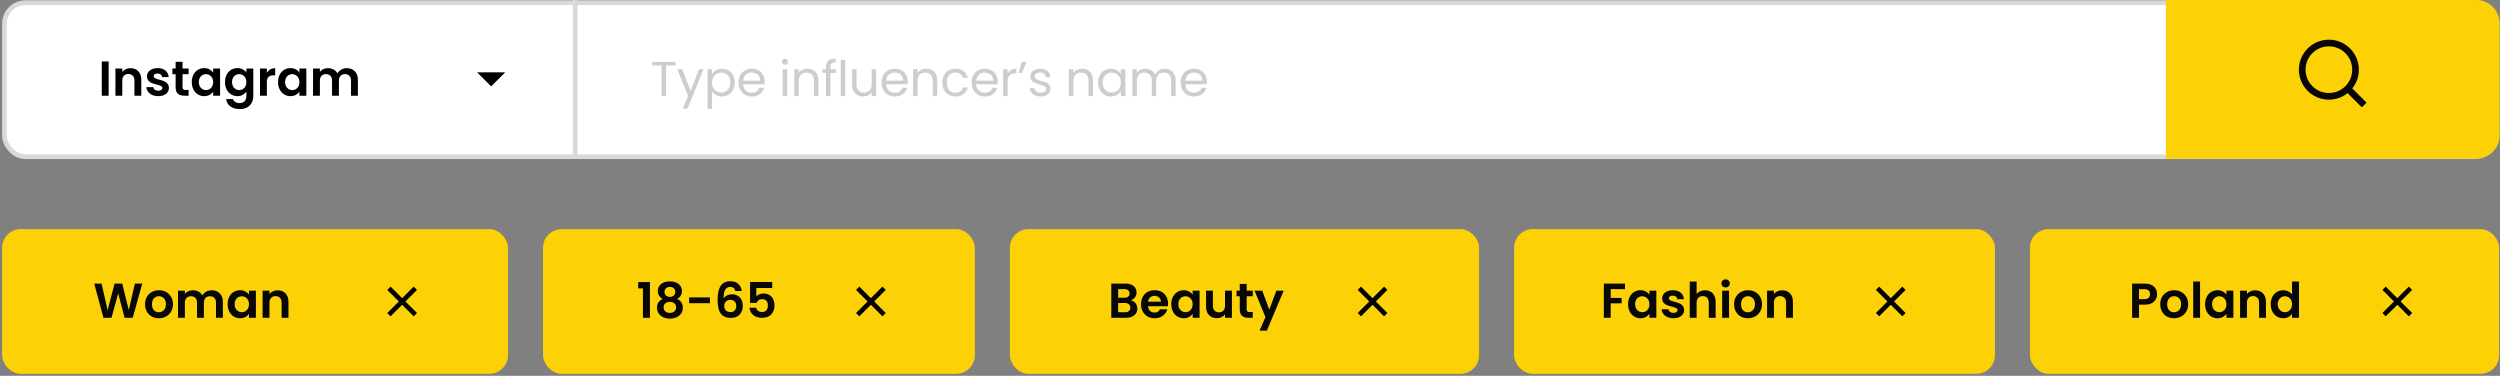 <svg width="1071" height="161" viewBox="0 0 1071 161" fill="none" xmlns="http://www.w3.org/2000/svg">
<rect x="0" y="0" width="1071" height="161" fill="#808080" stroke="none"/>
<rect x="1.906" y="1.151" width="1067" height="66" rx="9" fill="white" stroke="#D9D9D9" stroke-width="2"/>
<path d="M46.542 26.342V41H43.602V26.342H46.542ZM55.894 29.198C57.28 29.198 58.4 29.639 59.254 30.521C60.108 31.389 60.535 32.607 60.535 34.175V41H57.595V34.574C57.595 33.65 57.364 32.943 56.902 32.453C56.44 31.949 55.81 31.697 55.012 31.697C54.2 31.697 53.556 31.949 53.08 32.453C52.618 32.943 52.387 33.65 52.387 34.574V41H49.447V29.366H52.387V30.815C52.779 30.311 53.276 29.919 53.878 29.639C54.494 29.345 55.166 29.198 55.894 29.198ZM67.783 41.189C66.831 41.189 65.977 41.021 65.221 40.685C64.465 40.335 63.863 39.866 63.415 39.278C62.981 38.69 62.743 38.039 62.701 37.325H65.662C65.718 37.773 65.935 38.144 66.313 38.438C66.705 38.732 67.188 38.879 67.762 38.879C68.322 38.879 68.756 38.767 69.064 38.543C69.386 38.319 69.547 38.032 69.547 37.682C69.547 37.304 69.351 37.024 68.959 36.842C68.581 36.646 67.972 36.436 67.132 36.212C66.264 36.002 65.55 35.785 64.99 35.561C64.444 35.337 63.968 34.994 63.562 34.532C63.17 34.07 62.974 33.447 62.974 32.663C62.974 32.019 63.156 31.431 63.52 30.899C63.898 30.367 64.43 29.947 65.116 29.639C65.816 29.331 66.635 29.177 67.573 29.177C68.959 29.177 70.065 29.527 70.891 30.227C71.717 30.913 72.172 31.844 72.256 33.02H69.442C69.4 32.558 69.204 32.194 68.854 31.928C68.518 31.648 68.063 31.508 67.489 31.508C66.957 31.508 66.544 31.606 66.25 31.802C65.97 31.998 65.83 32.271 65.83 32.621C65.83 33.013 66.026 33.314 66.418 33.524C66.81 33.72 67.419 33.923 68.245 34.133C69.085 34.343 69.778 34.56 70.324 34.784C70.87 35.008 71.339 35.358 71.731 35.834C72.137 36.296 72.347 36.912 72.361 37.682C72.361 38.354 72.172 38.956 71.794 39.488C71.43 40.02 70.898 40.44 70.198 40.748C69.512 41.042 68.707 41.189 67.783 41.189ZM78.197 31.781V37.409C78.197 37.801 78.288 38.088 78.47 38.27C78.666 38.438 78.988 38.522 79.436 38.522H80.801V41H78.953C76.475 41 75.236 39.796 75.236 37.388V31.781H73.85V29.366H75.236V26.489H78.197V29.366H80.801V31.781H78.197ZM82.16 35.141C82.16 33.965 82.391 32.922 82.853 32.012C83.329 31.102 83.966 30.402 84.764 29.912C85.576 29.422 86.479 29.177 87.473 29.177C88.341 29.177 89.097 29.352 89.741 29.702C90.399 30.052 90.924 30.493 91.316 31.025V29.366H94.277V41H91.316V39.299C90.938 39.845 90.413 40.3 89.741 40.664C89.083 41.014 88.32 41.189 87.452 41.189C86.472 41.189 85.576 40.937 84.764 40.433C83.966 39.929 83.329 39.222 82.853 38.312C82.391 37.388 82.16 36.331 82.16 35.141ZM91.316 35.183C91.316 34.469 91.176 33.86 90.896 33.356C90.616 32.838 90.238 32.446 89.762 32.18C89.286 31.9 88.775 31.76 88.229 31.76C87.683 31.76 87.179 31.893 86.717 32.159C86.255 32.425 85.877 32.817 85.583 33.335C85.303 33.839 85.163 34.441 85.163 35.141C85.163 35.841 85.303 36.457 85.583 36.989C85.877 37.507 86.255 37.906 86.717 38.186C87.193 38.466 87.697 38.606 88.229 38.606C88.775 38.606 89.286 38.473 89.762 38.207C90.238 37.927 90.616 37.535 90.896 37.031C91.176 36.513 91.316 35.897 91.316 35.183ZM101.705 29.177C102.573 29.177 103.336 29.352 103.994 29.702C104.652 30.038 105.17 30.479 105.548 31.025V29.366H108.509V41.084C108.509 42.162 108.292 43.121 107.858 43.961C107.424 44.815 106.773 45.487 105.905 45.977C105.037 46.481 103.987 46.733 102.755 46.733C101.103 46.733 99.745 46.348 98.681 45.578C97.631 44.808 97.036 43.758 96.896 42.428H99.815C99.969 42.96 100.298 43.38 100.802 43.688C101.32 44.01 101.943 44.171 102.671 44.171C103.525 44.171 104.218 43.912 104.75 43.394C105.282 42.89 105.548 42.12 105.548 41.084V39.278C105.17 39.824 104.645 40.279 103.973 40.643C103.315 41.007 102.559 41.189 101.705 41.189C100.725 41.189 99.829 40.937 99.017 40.433C98.205 39.929 97.561 39.222 97.085 38.312C96.623 37.388 96.392 36.331 96.392 35.141C96.392 33.965 96.623 32.922 97.085 32.012C97.561 31.102 98.198 30.402 98.996 29.912C99.808 29.422 100.711 29.177 101.705 29.177ZM105.548 35.183C105.548 34.469 105.408 33.86 105.128 33.356C104.848 32.838 104.47 32.446 103.994 32.18C103.518 31.9 103.007 31.76 102.461 31.76C101.915 31.76 101.411 31.893 100.949 32.159C100.487 32.425 100.109 32.817 99.815 33.335C99.535 33.839 99.395 34.441 99.395 35.141C99.395 35.841 99.535 36.457 99.815 36.989C100.109 37.507 100.487 37.906 100.949 38.186C101.425 38.466 101.929 38.606 102.461 38.606C103.007 38.606 103.518 38.473 103.994 38.207C104.47 37.927 104.848 37.535 105.128 37.031C105.408 36.513 105.548 35.897 105.548 35.183ZM114.321 31.172C114.699 30.556 115.189 30.073 115.791 29.723C116.407 29.373 117.107 29.198 117.891 29.198V32.285H117.114C116.19 32.285 115.49 32.502 115.014 32.936C114.552 33.37 114.321 34.126 114.321 35.204V41H111.381V29.366H114.321V31.172ZM119.115 35.141C119.115 33.965 119.346 32.922 119.808 32.012C120.284 31.102 120.921 30.402 121.719 29.912C122.531 29.422 123.434 29.177 124.428 29.177C125.296 29.177 126.052 29.352 126.696 29.702C127.354 30.052 127.879 30.493 128.271 31.025V29.366H131.232V41H128.271V39.299C127.893 39.845 127.368 40.3 126.696 40.664C126.038 41.014 125.275 41.189 124.407 41.189C123.427 41.189 122.531 40.937 121.719 40.433C120.921 39.929 120.284 39.222 119.808 38.312C119.346 37.388 119.115 36.331 119.115 35.141ZM128.271 35.183C128.271 34.469 128.131 33.86 127.851 33.356C127.571 32.838 127.193 32.446 126.717 32.18C126.241 31.9 125.73 31.76 125.184 31.76C124.638 31.76 124.134 31.893 123.672 32.159C123.21 32.425 122.832 32.817 122.538 33.335C122.258 33.839 122.118 34.441 122.118 35.141C122.118 35.841 122.258 36.457 122.538 36.989C122.832 37.507 123.21 37.906 123.672 38.186C124.148 38.466 124.652 38.606 125.184 38.606C125.73 38.606 126.241 38.473 126.717 38.207C127.193 37.927 127.571 37.535 127.851 37.031C128.131 36.513 128.271 35.897 128.271 35.183ZM148.551 29.198C149.979 29.198 151.127 29.639 151.995 30.521C152.877 31.389 153.318 32.607 153.318 34.175V41H150.378V34.574C150.378 33.664 150.147 32.971 149.685 32.495C149.223 32.005 148.593 31.76 147.795 31.76C146.997 31.76 146.36 32.005 145.884 32.495C145.422 32.971 145.191 33.664 145.191 34.574V41H142.251V34.574C142.251 33.664 142.02 32.971 141.558 32.495C141.096 32.005 140.466 31.76 139.668 31.76C138.856 31.76 138.212 32.005 137.736 32.495C137.274 32.971 137.043 33.664 137.043 34.574V41H134.103V29.366H137.043V30.773C137.421 30.283 137.904 29.898 138.492 29.618C139.094 29.338 139.752 29.198 140.466 29.198C141.376 29.198 142.188 29.394 142.902 29.786C143.616 30.164 144.169 30.71 144.561 31.424C144.939 30.752 145.485 30.213 146.199 29.807C146.927 29.401 147.711 29.198 148.551 29.198Z" fill="black"/>
<path d="M210.406 37L204.406 31H216.406L210.406 37Z" fill="black"/>
<path d="M289.353 26.514V28.068H285.363V41.151H283.452V28.068H279.441V26.514H289.353ZM301.407 29.643L294.477 46.569H292.503L294.771 41.025L290.13 29.643H292.251L295.863 38.967L299.433 29.643H301.407ZM305.029 31.764C305.407 31.106 305.967 30.56 306.709 30.126C307.465 29.678 308.34 29.454 309.334 29.454C310.356 29.454 311.28 29.699 312.106 30.189C312.946 30.679 313.604 31.372 314.08 32.268C314.556 33.15 314.794 34.179 314.794 35.355C314.794 36.517 314.556 37.553 314.08 38.463C313.604 39.373 312.946 40.08 312.106 40.584C311.28 41.088 310.356 41.34 309.334 41.34C308.354 41.34 307.486 41.123 306.73 40.689C305.988 40.241 305.421 39.688 305.029 39.03V46.611H303.118V29.643H305.029V31.764ZM312.841 35.355C312.841 34.487 312.666 33.731 312.316 33.087C311.966 32.443 311.49 31.953 310.888 31.617C310.3 31.281 309.649 31.113 308.935 31.113C308.235 31.113 307.584 31.288 306.982 31.638C306.394 31.974 305.918 32.471 305.554 33.129C305.204 33.773 305.029 34.522 305.029 35.376C305.029 36.244 305.204 37.007 305.554 37.665C305.918 38.309 306.394 38.806 306.982 39.156C307.584 39.492 308.235 39.66 308.935 39.66C309.649 39.66 310.3 39.492 310.888 39.156C311.49 38.806 311.966 38.309 312.316 37.665C312.666 37.007 312.841 36.237 312.841 35.355ZM327.599 34.956C327.599 35.32 327.578 35.705 327.536 36.111H318.338C318.408 37.245 318.793 38.134 319.493 38.778C320.207 39.408 321.068 39.723 322.076 39.723C322.902 39.723 323.588 39.534 324.134 39.156C324.694 38.764 325.086 38.246 325.31 37.602H327.368C327.06 38.708 326.444 39.611 325.52 40.311C324.596 40.997 323.448 41.34 322.076 41.34C320.984 41.34 320.004 41.095 319.136 40.605C318.282 40.115 317.61 39.422 317.12 38.526C316.63 37.616 316.385 36.566 316.385 35.376C316.385 34.186 316.623 33.143 317.099 32.247C317.575 31.351 318.24 30.665 319.094 30.189C319.962 29.699 320.956 29.454 322.076 29.454C323.168 29.454 324.134 29.692 324.974 30.168C325.814 30.644 326.458 31.302 326.906 32.142C327.368 32.968 327.599 33.906 327.599 34.956ZM325.625 34.557C325.625 33.829 325.464 33.206 325.142 32.688C324.82 32.156 324.379 31.757 323.819 31.491C323.273 31.211 322.664 31.071 321.992 31.071C321.026 31.071 320.2 31.379 319.514 31.995C318.842 32.611 318.457 33.465 318.359 34.557H325.625ZM336.287 27.774C335.923 27.774 335.615 27.648 335.363 27.396C335.111 27.144 334.985 26.836 334.985 26.472C334.985 26.108 335.111 25.8 335.363 25.548C335.615 25.296 335.923 25.17 336.287 25.17C336.637 25.17 336.931 25.296 337.169 25.548C337.421 25.8 337.547 26.108 337.547 26.472C337.547 26.836 337.421 27.144 337.169 27.396C336.931 27.648 336.637 27.774 336.287 27.774ZM337.211 29.643V41.151H335.3V29.643H337.211ZM345.865 29.433C347.265 29.433 348.399 29.86 349.267 30.714C350.135 31.554 350.569 32.772 350.569 34.368V41.151H348.679V34.641C348.679 33.493 348.392 32.618 347.818 32.016C347.244 31.4 346.46 31.092 345.466 31.092C344.458 31.092 343.653 31.407 343.051 32.037C342.463 32.667 342.169 33.584 342.169 34.788V41.151H340.258V29.643H342.169V31.281C342.547 30.693 343.058 30.238 343.702 29.916C344.36 29.594 345.081 29.433 345.865 29.433ZM358.164 31.218H355.749V41.151H353.838V31.218H352.347V29.643H353.838V28.824C353.838 27.536 354.167 26.598 354.825 26.01C355.497 25.408 356.568 25.107 358.038 25.107V26.703C357.198 26.703 356.603 26.871 356.253 27.207C355.917 27.529 355.749 28.068 355.749 28.824V29.643H358.164V31.218ZM362.093 25.611V41.151H360.182V25.611H362.093ZM375.346 29.643V41.151H373.435V39.45C373.071 40.038 372.56 40.5 371.902 40.836C371.258 41.158 370.544 41.319 369.76 41.319C368.864 41.319 368.059 41.137 367.345 40.773C366.631 40.395 366.064 39.835 365.644 39.093C365.238 38.351 365.035 37.448 365.035 36.384V29.643H366.925V36.132C366.925 37.266 367.212 38.141 367.786 38.757C368.36 39.359 369.144 39.66 370.138 39.66C371.16 39.66 371.965 39.345 372.553 38.715C373.141 38.085 373.435 37.168 373.435 35.964V29.643H375.346ZM388.863 34.956C388.863 35.32 388.842 35.705 388.8 36.111H379.602C379.672 37.245 380.057 38.134 380.757 38.778C381.471 39.408 382.332 39.723 383.34 39.723C384.166 39.723 384.852 39.534 385.398 39.156C385.958 38.764 386.35 38.246 386.574 37.602H388.632C388.324 38.708 387.708 39.611 386.784 40.311C385.86 40.997 384.712 41.34 383.34 41.34C382.248 41.34 381.268 41.095 380.4 40.605C379.546 40.115 378.874 39.422 378.384 38.526C377.894 37.616 377.649 36.566 377.649 35.376C377.649 34.186 377.887 33.143 378.363 32.247C378.839 31.351 379.504 30.665 380.358 30.189C381.226 29.699 382.22 29.454 383.34 29.454C384.432 29.454 385.398 29.692 386.238 30.168C387.078 30.644 387.722 31.302 388.17 32.142C388.632 32.968 388.863 33.906 388.863 34.956ZM386.889 34.557C386.889 33.829 386.728 33.206 386.406 32.688C386.084 32.156 385.643 31.757 385.083 31.491C384.537 31.211 383.928 31.071 383.256 31.071C382.29 31.071 381.464 31.379 380.778 31.995C380.106 32.611 379.721 33.465 379.623 34.557H386.889ZM396.782 29.433C398.182 29.433 399.316 29.86 400.184 30.714C401.052 31.554 401.486 32.772 401.486 34.368V41.151H399.596V34.641C399.596 33.493 399.309 32.618 398.735 32.016C398.161 31.4 397.377 31.092 396.383 31.092C395.375 31.092 394.57 31.407 393.968 32.037C393.38 32.667 393.086 33.584 393.086 34.788V41.151H391.175V29.643H393.086V31.281C393.464 30.693 393.975 30.238 394.619 29.916C395.277 29.594 395.998 29.433 396.782 29.433ZM403.684 35.376C403.684 34.186 403.922 33.15 404.398 32.268C404.874 31.372 405.532 30.679 406.372 30.189C407.226 29.699 408.199 29.454 409.291 29.454C410.705 29.454 411.867 29.797 412.777 30.483C413.701 31.169 414.31 32.121 414.604 33.339H412.546C412.35 32.639 411.965 32.086 411.391 31.68C410.831 31.274 410.131 31.071 409.291 31.071C408.199 31.071 407.317 31.449 406.645 32.205C405.973 32.947 405.637 34.004 405.637 35.376C405.637 36.762 405.973 37.833 406.645 38.589C407.317 39.345 408.199 39.723 409.291 39.723C410.131 39.723 410.831 39.527 411.391 39.135C411.951 38.743 412.336 38.183 412.546 37.455H414.604C414.296 38.631 413.68 39.576 412.756 40.29C411.832 40.99 410.677 41.34 409.291 41.34C408.199 41.34 407.226 41.095 406.372 40.605C405.532 40.115 404.874 39.422 404.398 38.526C403.922 37.63 403.684 36.58 403.684 35.376ZM427.444 34.956C427.444 35.32 427.423 35.705 427.381 36.111H418.183C418.253 37.245 418.638 38.134 419.338 38.778C420.052 39.408 420.913 39.723 421.921 39.723C422.747 39.723 423.433 39.534 423.979 39.156C424.539 38.764 424.931 38.246 425.155 37.602H427.213C426.905 38.708 426.289 39.611 425.365 40.311C424.441 40.997 423.293 41.34 421.921 41.34C420.829 41.34 419.849 41.095 418.981 40.605C418.127 40.115 417.455 39.422 416.965 38.526C416.475 37.616 416.23 36.566 416.23 35.376C416.23 34.186 416.468 33.143 416.944 32.247C417.42 31.351 418.085 30.665 418.939 30.189C419.807 29.699 420.801 29.454 421.921 29.454C423.013 29.454 423.979 29.692 424.819 30.168C425.659 30.644 426.303 31.302 426.751 32.142C427.213 32.968 427.444 33.906 427.444 34.956ZM425.47 34.557C425.47 33.829 425.309 33.206 424.987 32.688C424.665 32.156 424.224 31.757 423.664 31.491C423.118 31.211 422.509 31.071 421.837 31.071C420.871 31.071 420.045 31.379 419.359 31.995C418.687 32.611 418.302 33.465 418.204 34.557H425.47ZM431.667 31.512C432.003 30.854 432.479 30.343 433.095 29.979C433.725 29.615 434.488 29.433 435.384 29.433V31.407H434.88C432.738 31.407 431.667 32.569 431.667 34.893V41.151H429.756V29.643H431.667V31.512ZM437.674 26.514H439.795L437.779 31.281H436.435L437.674 26.514ZM445.838 41.34C444.956 41.34 444.165 41.193 443.465 40.899C442.765 40.591 442.212 40.171 441.806 39.639C441.4 39.093 441.176 38.47 441.134 37.77H443.108C443.164 38.344 443.43 38.813 443.906 39.177C444.396 39.541 445.033 39.723 445.817 39.723C446.545 39.723 447.119 39.562 447.539 39.24C447.959 38.918 448.169 38.512 448.169 38.022C448.169 37.518 447.945 37.147 447.497 36.909C447.049 36.657 446.356 36.412 445.418 36.174C444.564 35.95 443.864 35.726 443.318 35.502C442.786 35.264 442.324 34.921 441.932 34.473C441.554 34.011 441.365 33.409 441.365 32.667C441.365 32.079 441.54 31.54 441.89 31.05C442.24 30.56 442.737 30.175 443.381 29.895C444.025 29.601 444.76 29.454 445.586 29.454C446.86 29.454 447.889 29.776 448.673 30.42C449.457 31.064 449.877 31.946 449.933 33.066H448.022C447.98 32.464 447.735 31.981 447.287 31.617C446.853 31.253 446.265 31.071 445.523 31.071C444.837 31.071 444.291 31.218 443.885 31.512C443.479 31.806 443.276 32.191 443.276 32.667C443.276 33.045 443.395 33.36 443.633 33.612C443.885 33.85 444.193 34.046 444.557 34.2C444.935 34.34 445.453 34.501 446.111 34.683C446.937 34.907 447.609 35.131 448.127 35.355C448.645 35.565 449.086 35.887 449.45 36.321C449.828 36.755 450.024 37.322 450.038 38.022C450.038 38.652 449.863 39.219 449.513 39.723C449.163 40.227 448.666 40.626 448.022 40.92C447.392 41.2 446.664 41.34 445.838 41.34ZM463.521 29.433C464.921 29.433 466.055 29.86 466.923 30.714C467.791 31.554 468.225 32.772 468.225 34.368V41.151H466.335V34.641C466.335 33.493 466.048 32.618 465.474 32.016C464.9 31.4 464.116 31.092 463.122 31.092C462.114 31.092 461.309 31.407 460.707 32.037C460.119 32.667 459.825 33.584 459.825 34.788V41.151H457.914V29.643H459.825V31.281C460.203 30.693 460.714 30.238 461.358 29.916C462.016 29.594 462.737 29.433 463.521 29.433ZM470.423 35.355C470.423 34.179 470.661 33.15 471.137 32.268C471.613 31.372 472.264 30.679 473.09 30.189C473.93 29.699 474.861 29.454 475.883 29.454C476.891 29.454 477.766 29.671 478.508 30.105C479.25 30.539 479.803 31.085 480.167 31.743V29.643H482.099V41.151H480.167V39.009C479.789 39.681 479.222 40.241 478.466 40.689C477.724 41.123 476.856 41.34 475.862 41.34C474.84 41.34 473.916 41.088 473.09 40.584C472.264 40.08 471.613 39.373 471.137 38.463C470.661 37.553 470.423 36.517 470.423 35.355ZM480.167 35.376C480.167 34.508 479.992 33.752 479.642 33.108C479.292 32.464 478.816 31.974 478.214 31.638C477.626 31.288 476.975 31.113 476.261 31.113C475.547 31.113 474.896 31.281 474.308 31.617C473.72 31.953 473.251 32.443 472.901 33.087C472.551 33.731 472.376 34.487 472.376 35.355C472.376 36.237 472.551 37.007 472.901 37.665C473.251 38.309 473.72 38.806 474.308 39.156C474.896 39.492 475.547 39.66 476.261 39.66C476.975 39.66 477.626 39.492 478.214 39.156C478.816 38.806 479.292 38.309 479.642 37.665C479.992 37.007 480.167 36.244 480.167 35.376ZM498.957 29.433C499.853 29.433 500.651 29.622 501.351 30C502.051 30.364 502.604 30.917 503.01 31.659C503.416 32.401 503.619 33.304 503.619 34.368V41.151H501.729V34.641C501.729 33.493 501.442 32.618 500.868 32.016C500.308 31.4 499.545 31.092 498.579 31.092C497.585 31.092 496.794 31.414 496.206 32.058C495.618 32.688 495.324 33.605 495.324 34.809V41.151H493.434V34.641C493.434 33.493 493.147 32.618 492.573 32.016C492.013 31.4 491.25 31.092 490.284 31.092C489.29 31.092 488.499 31.414 487.911 32.058C487.323 32.688 487.029 33.605 487.029 34.809V41.151H485.118V29.643H487.029V31.302C487.407 30.7 487.911 30.238 488.541 29.916C489.185 29.594 489.892 29.433 490.662 29.433C491.628 29.433 492.482 29.65 493.224 30.084C493.966 30.518 494.519 31.155 494.883 31.995C495.205 31.183 495.737 30.553 496.479 30.105C497.221 29.657 498.047 29.433 498.957 29.433ZM517.044 34.956C517.044 35.32 517.023 35.705 516.981 36.111H507.783C507.853 37.245 508.238 38.134 508.938 38.778C509.652 39.408 510.513 39.723 511.521 39.723C512.347 39.723 513.033 39.534 513.579 39.156C514.139 38.764 514.531 38.246 514.755 37.602H516.813C516.505 38.708 515.889 39.611 514.965 40.311C514.041 40.997 512.893 41.34 511.521 41.34C510.429 41.34 509.449 41.095 508.581 40.605C507.727 40.115 507.055 39.422 506.565 38.526C506.075 37.616 505.83 36.566 505.83 35.376C505.83 34.186 506.068 33.143 506.544 32.247C507.02 31.351 507.685 30.665 508.539 30.189C509.407 29.699 510.401 29.454 511.521 29.454C512.613 29.454 513.579 29.692 514.419 30.168C515.259 30.644 515.903 31.302 516.351 32.142C516.813 32.968 517.044 33.906 517.044 34.956ZM515.07 34.557C515.07 33.829 514.909 33.206 514.587 32.688C514.265 32.156 513.824 31.757 513.264 31.491C512.718 31.211 512.109 31.071 511.437 31.071C510.471 31.071 509.645 31.379 508.959 31.995C508.287 32.611 507.902 33.465 507.804 34.557H515.07Z" fill="#070707" fill-opacity="0.2"/>
<line x1="246.406" y1="4.37114e-08" x2="246.406" y2="68" stroke="#D9D9D9" stroke-width="2"/>
<path d="M927.844 0H1060.84C1066.37 0 1070.84 4.477 1070.84 10V58C1070.84 63.523 1066.37 68 1060.84 68H927.844V0Z" fill="#FCD106"/>
<path d="M1007.73 37.867L1013.84 43.981L1011.82 46L1005.71 39.886C1003.51 41.645 1000.72 42.697 997.692 42.697C990.6 42.697 984.844 36.941 984.844 29.849C984.844 22.756 990.6 17 997.692 17C1004.78 17 1010.54 22.756 1010.54 29.849C1010.54 32.881 1009.49 35.669 1007.73 37.867ZM1004.87 36.808C1006.61 35.009 1007.69 32.555 1007.69 29.849C1007.69 24.327 1003.21 19.855 997.692 19.855C992.171 19.855 987.699 24.327 987.699 29.849C987.699 35.37 992.171 39.842 997.692 39.842C1000.4 39.842 1002.85 38.767 1004.65 37.022L1004.87 36.808Z" fill="#070707"/>
<rect x="0.906" y="98.151" width="216.728" height="62" rx="8" fill="#FCD106"/>
<path d="M60.948 121.493L56.853 136.151H53.388L50.637 125.714L47.76 136.151L44.316 136.172L40.368 121.493H43.518L46.101 132.875L49.083 121.493H52.359L55.173 132.812L57.777 121.493H60.948ZM68.034 136.34C66.914 136.34 65.906 136.095 65.01 135.605C64.114 135.101 63.407 134.394 62.889 133.484C62.385 132.574 62.133 131.524 62.133 130.334C62.133 129.144 62.392 128.094 62.91 127.184C63.442 126.274 64.163 125.574 65.073 125.084C65.983 124.58 66.998 124.328 68.118 124.328C69.238 124.328 70.253 124.58 71.163 125.084C72.073 125.574 72.787 126.274 73.305 127.184C73.837 128.094 74.103 129.144 74.103 130.334C74.103 131.524 73.83 132.574 73.284 133.484C72.752 134.394 72.024 135.101 71.1 135.605C70.19 136.095 69.168 136.34 68.034 136.34ZM68.034 133.778C68.566 133.778 69.063 133.652 69.525 133.4C70.001 133.134 70.379 132.742 70.659 132.224C70.939 131.706 71.079 131.076 71.079 130.334C71.079 129.228 70.785 128.381 70.197 127.793C69.623 127.191 68.916 126.89 68.076 126.89C67.236 126.89 66.529 127.191 65.955 127.793C65.395 128.381 65.115 129.228 65.115 130.334C65.115 131.44 65.388 132.294 65.934 132.896C66.494 133.484 67.194 133.778 68.034 133.778ZM90.707 124.349C92.135 124.349 93.284 124.79 94.151 125.672C95.034 126.54 95.475 127.758 95.475 129.326V136.151H92.534V129.725C92.534 128.815 92.303 128.122 91.841 127.646C91.379 127.156 90.749 126.911 89.951 126.911C89.153 126.911 88.516 127.156 88.04 127.646C87.579 128.122 87.347 128.815 87.347 129.725V136.151H84.407V129.725C84.407 128.815 84.177 128.122 83.715 127.646C83.252 127.156 82.623 126.911 81.825 126.911C81.013 126.911 80.368 127.156 79.892 127.646C79.43 128.122 79.2 128.815 79.2 129.725V136.151H76.26V124.517H79.2V125.924C79.578 125.434 80.061 125.049 80.648 124.769C81.251 124.489 81.909 124.349 82.623 124.349C83.532 124.349 84.344 124.545 85.058 124.937C85.772 125.315 86.326 125.861 86.718 126.575C87.096 125.903 87.641 125.364 88.356 124.958C89.084 124.552 89.868 124.349 90.707 124.349ZM97.508 130.292C97.508 129.116 97.739 128.073 98.201 127.163C98.677 126.253 99.314 125.553 100.112 125.063C100.924 124.573 101.827 124.328 102.821 124.328C103.689 124.328 104.445 124.503 105.089 124.853C105.747 125.203 106.272 125.644 106.664 126.176V124.517H109.625V136.151H106.664V134.45C106.286 134.996 105.761 135.451 105.089 135.815C104.431 136.165 103.668 136.34 102.8 136.34C101.82 136.34 100.924 136.088 100.112 135.584C99.314 135.08 98.677 134.373 98.201 133.463C97.739 132.539 97.508 131.482 97.508 130.292ZM106.664 130.334C106.664 129.62 106.524 129.011 106.244 128.507C105.964 127.989 105.586 127.597 105.11 127.331C104.634 127.051 104.123 126.911 103.577 126.911C103.031 126.911 102.527 127.044 102.065 127.31C101.603 127.576 101.225 127.968 100.931 128.486C100.651 128.99 100.511 129.592 100.511 130.292C100.511 130.992 100.651 131.608 100.931 132.14C101.225 132.658 101.603 133.057 102.065 133.337C102.541 133.617 103.045 133.757 103.577 133.757C104.123 133.757 104.634 133.624 105.11 133.358C105.586 133.078 105.964 132.686 106.244 132.182C106.524 131.664 106.664 131.048 106.664 130.334ZM118.944 124.349C120.33 124.349 121.45 124.79 122.304 125.672C123.158 126.54 123.585 127.758 123.585 129.326V136.151H120.645V129.725C120.645 128.801 120.414 128.094 119.952 127.604C119.49 127.1 118.86 126.848 118.062 126.848C117.25 126.848 116.606 127.1 116.13 127.604C115.668 128.094 115.437 128.801 115.437 129.725V136.151H112.497V124.517H115.437V125.966C115.829 125.462 116.326 125.07 116.928 124.79C117.544 124.496 118.216 124.349 118.944 124.349Z" fill="#070707"/>
<path d="M172.27 127.737L177.22 122.788L178.634 124.202L173.684 129.152L178.634 134.101L177.22 135.515L172.27 130.566L167.32 135.515L165.906 134.101L170.856 129.152L165.906 124.202L167.32 122.788L172.27 127.737Z" fill="black"/>
<rect x="232.633" y="98.151" width="185" height="62" rx="8" fill="#FCD106"/>
<path d="M273.389 123.551V120.842H278.45V136.151H275.426V123.551H273.389ZM283.916 128.045C282.516 127.317 281.816 126.19 281.816 124.664C281.816 123.908 282.005 123.222 282.383 122.606C282.775 121.976 283.356 121.479 284.126 121.115C284.91 120.737 285.862 120.548 286.982 120.548C288.102 120.548 289.047 120.737 289.817 121.115C290.601 121.479 291.182 121.976 291.56 122.606C291.952 123.222 292.148 123.908 292.148 124.664C292.148 125.434 291.959 126.113 291.581 126.701C291.203 127.275 290.699 127.723 290.069 128.045C290.839 128.381 291.441 128.871 291.875 129.515C292.309 130.159 292.526 130.922 292.526 131.804C292.526 132.756 292.281 133.589 291.791 134.303C291.315 135.003 290.657 135.542 289.817 135.92C288.977 136.298 288.032 136.487 286.982 136.487C285.932 136.487 284.987 136.298 284.147 135.92C283.321 135.542 282.663 135.003 282.173 134.303C281.697 133.589 281.459 132.756 281.459 131.804C281.459 130.922 281.676 130.159 282.11 129.515C282.544 128.857 283.146 128.367 283.916 128.045ZM289.292 125.084C289.292 124.398 289.082 123.866 288.662 123.488C288.256 123.11 287.696 122.921 286.982 122.921C286.282 122.921 285.722 123.11 285.302 123.488C284.896 123.866 284.693 124.405 284.693 125.105C284.693 125.735 284.903 126.239 285.323 126.617C285.757 126.995 286.31 127.184 286.982 127.184C287.654 127.184 288.207 126.995 288.641 126.617C289.075 126.225 289.292 125.714 289.292 125.084ZM286.982 129.326C286.184 129.326 285.533 129.529 285.029 129.935C284.539 130.341 284.294 130.922 284.294 131.678C284.294 132.378 284.532 132.952 285.008 133.4C285.498 133.834 286.156 134.051 286.982 134.051C287.808 134.051 288.459 133.827 288.935 133.379C289.411 132.931 289.649 132.364 289.649 131.678C289.649 130.936 289.404 130.362 288.914 129.956C288.424 129.536 287.78 129.326 286.982 129.326ZM304.13 127.415V129.893H295.226V127.415H304.13ZM315.03 124.664C314.89 124.076 314.645 123.635 314.295 123.341C313.959 123.047 313.469 122.9 312.825 122.9C311.859 122.9 311.145 123.292 310.683 124.076C310.235 124.846 310.004 126.106 309.99 127.856C310.326 127.296 310.816 126.862 311.46 126.554C312.104 126.232 312.804 126.071 313.56 126.071C314.47 126.071 315.275 126.267 315.975 126.659C316.675 127.051 317.221 127.625 317.613 128.381C318.005 129.123 318.201 130.019 318.201 131.069C318.201 132.063 317.998 132.952 317.592 133.736C317.2 134.506 316.619 135.108 315.849 135.542C315.079 135.976 314.162 136.193 313.098 136.193C311.642 136.193 310.494 135.871 309.654 135.227C308.828 134.583 308.247 133.687 307.911 132.539C307.589 131.377 307.428 129.949 307.428 128.255C307.428 125.693 307.869 123.761 308.751 122.459C309.633 121.143 311.026 120.485 312.93 120.485C314.4 120.485 315.541 120.884 316.353 121.682C317.165 122.48 317.634 123.474 317.76 124.664H315.03ZM312.888 128.486C312.146 128.486 311.523 128.703 311.019 129.137C310.515 129.571 310.263 130.201 310.263 131.027C310.263 131.853 310.494 132.504 310.956 132.98C311.432 133.456 312.097 133.694 312.951 133.694C313.707 133.694 314.302 133.463 314.736 133.001C315.184 132.539 315.408 131.916 315.408 131.132C315.408 130.32 315.191 129.676 314.757 129.2C314.337 128.724 313.714 128.486 312.888 128.486ZM330.814 123.383H324.01V126.974C324.304 126.61 324.724 126.316 325.27 126.092C325.816 125.854 326.397 125.735 327.013 125.735C328.133 125.735 329.05 125.98 329.764 126.47C330.478 126.96 330.996 127.59 331.318 128.36C331.64 129.116 331.801 129.928 331.801 130.796C331.801 132.406 331.339 133.701 330.415 134.681C329.505 135.661 328.203 136.151 326.509 136.151C324.913 136.151 323.639 135.752 322.687 134.954C321.735 134.156 321.196 133.113 321.07 131.825H323.926C324.052 132.385 324.332 132.833 324.766 133.169C325.214 133.505 325.781 133.673 326.467 133.673C327.293 133.673 327.916 133.414 328.336 132.896C328.756 132.378 328.966 131.692 328.966 130.838C328.966 129.97 328.749 129.312 328.315 128.864C327.895 128.402 327.272 128.171 326.446 128.171C325.858 128.171 325.368 128.318 324.976 128.612C324.584 128.906 324.304 129.298 324.136 129.788H321.322V120.8H330.814V123.383Z" fill="#070707"/>
<path d="M373.091 127.737L378.04 122.787L379.454 124.201L374.505 129.151L379.454 134.101L378.04 135.515L373.091 130.565L368.141 135.515L366.727 134.101L371.676 129.151L366.727 124.201L368.141 122.787L373.091 127.737Z" fill="black"/>
<rect x="432.633" y="98.151" width="201" height="62" rx="8" fill="#FCD106"/>
<path d="M484.398 128.633C485.224 128.787 485.903 129.2 486.435 129.872C486.967 130.544 487.233 131.314 487.233 132.182C487.233 132.966 487.037 133.659 486.645 134.261C486.267 134.849 485.714 135.311 484.986 135.647C484.258 135.983 483.397 136.151 482.403 136.151H476.082V121.493H482.13C483.124 121.493 483.978 121.654 484.692 121.976C485.42 122.298 485.966 122.746 486.33 123.32C486.708 123.894 486.897 124.545 486.897 125.273C486.897 126.127 486.666 126.841 486.204 127.415C485.756 127.989 485.154 128.395 484.398 128.633ZM479.022 127.541H481.71C482.41 127.541 482.949 127.387 483.327 127.079C483.705 126.757 483.894 126.302 483.894 125.714C483.894 125.126 483.705 124.671 483.327 124.349C482.949 124.027 482.41 123.866 481.71 123.866H479.022V127.541ZM481.983 133.757C482.697 133.757 483.25 133.589 483.642 133.253C484.048 132.917 484.251 132.441 484.251 131.825C484.251 131.195 484.041 130.705 483.621 130.355C483.201 129.991 482.634 129.809 481.92 129.809H479.022V133.757H481.983ZM500.391 130.082C500.391 130.502 500.363 130.88 500.307 131.216H491.802C491.872 132.056 492.166 132.714 492.684 133.19C493.202 133.666 493.839 133.904 494.595 133.904C495.687 133.904 496.464 133.435 496.926 132.497H500.097C499.761 133.617 499.117 134.541 498.165 135.269C497.213 135.983 496.044 136.34 494.658 136.34C493.538 136.34 492.53 136.095 491.634 135.605C490.752 135.101 490.059 134.394 489.555 133.484C489.065 132.574 488.82 131.524 488.82 130.334C488.82 129.13 489.065 128.073 489.555 127.163C490.045 126.253 490.731 125.553 491.613 125.063C492.495 124.573 493.51 124.328 494.658 124.328C495.764 124.328 496.751 124.566 497.619 125.042C498.501 125.518 499.18 126.197 499.656 127.079C500.146 127.947 500.391 128.948 500.391 130.082ZM497.346 129.242C497.332 128.486 497.059 127.884 496.527 127.436C495.995 126.974 495.344 126.743 494.574 126.743C493.846 126.743 493.23 126.967 492.726 127.415C492.236 127.849 491.935 128.458 491.823 129.242H497.346ZM501.781 130.292C501.781 129.116 502.012 128.073 502.474 127.163C502.95 126.253 503.587 125.553 504.385 125.063C505.197 124.573 506.1 124.328 507.094 124.328C507.962 124.328 508.718 124.503 509.362 124.853C510.02 125.203 510.545 125.644 510.937 126.176V124.517H513.898V136.151H510.937V134.45C510.559 134.996 510.034 135.451 509.362 135.815C508.704 136.165 507.941 136.34 507.073 136.34C506.093 136.34 505.197 136.088 504.385 135.584C503.587 135.08 502.95 134.373 502.474 133.463C502.012 132.539 501.781 131.482 501.781 130.292ZM510.937 130.334C510.937 129.62 510.797 129.011 510.517 128.507C510.237 127.989 509.859 127.597 509.383 127.331C508.907 127.051 508.396 126.911 507.85 126.911C507.304 126.911 506.8 127.044 506.338 127.31C505.876 127.576 505.498 127.968 505.204 128.486C504.924 128.99 504.784 129.592 504.784 130.292C504.784 130.992 504.924 131.608 505.204 132.14C505.498 132.658 505.876 133.057 506.338 133.337C506.814 133.617 507.318 133.757 507.85 133.757C508.396 133.757 508.907 133.624 509.383 133.358C509.859 133.078 510.237 132.686 510.517 132.182C510.797 131.664 510.937 131.048 510.937 130.334ZM527.752 124.517V136.151H524.791V134.681C524.413 135.185 523.916 135.584 523.3 135.878C522.698 136.158 522.04 136.298 521.326 136.298C520.416 136.298 519.611 136.109 518.911 135.731C518.211 135.339 517.658 134.772 517.252 134.03C516.86 133.274 516.664 132.378 516.664 131.342V124.517H519.604V130.922C519.604 131.846 519.835 132.56 520.297 133.064C520.759 133.554 521.389 133.799 522.187 133.799C522.999 133.799 523.636 133.554 524.098 133.064C524.56 132.56 524.791 131.846 524.791 130.922V124.517H527.752ZM534.076 126.932V132.56C534.076 132.952 534.167 133.239 534.349 133.421C534.545 133.589 534.867 133.673 535.315 133.673H536.68V136.151H534.832C532.354 136.151 531.115 134.947 531.115 132.539V126.932H529.729V124.517H531.115V121.64H534.076V124.517H536.68V126.932H534.076ZM549.925 124.517L542.722 141.653H539.593L542.113 135.857L537.451 124.517H540.748L543.751 132.644L546.796 124.517H549.925Z" fill="#070707"/>
<path d="M587.997 127.737L592.946 122.788L594.361 124.202L589.411 129.152L594.361 134.101L592.946 135.515L587.997 130.566L583.047 135.515L581.633 134.101L586.583 129.152L581.633 124.202L583.047 122.788L587.997 127.737Z" fill="black"/>
<rect x="648.633" y="98.151" width="206" height="62" rx="8" fill="#FCD106"/>
<path d="M696.133 121.493V123.866H690.022V127.625H694.705V129.956H690.022V136.151H687.082V121.493H696.133ZM697.462 130.292C697.462 129.116 697.693 128.073 698.155 127.163C698.631 126.253 699.268 125.553 700.066 125.063C700.878 124.573 701.781 124.328 702.775 124.328C703.643 124.328 704.399 124.503 705.043 124.853C705.701 125.203 706.226 125.644 706.618 126.176V124.517H709.579V136.151H706.618V134.45C706.24 134.996 705.715 135.451 705.043 135.815C704.385 136.165 703.622 136.34 702.754 136.34C701.774 136.34 700.878 136.088 700.066 135.584C699.268 135.08 698.631 134.373 698.155 133.463C697.693 132.539 697.462 131.482 697.462 130.292ZM706.618 130.334C706.618 129.62 706.478 129.011 706.198 128.507C705.918 127.989 705.54 127.597 705.064 127.331C704.588 127.051 704.077 126.911 703.531 126.911C702.985 126.911 702.481 127.044 702.019 127.31C701.557 127.576 701.179 127.968 700.885 128.486C700.605 128.99 700.465 129.592 700.465 130.292C700.465 130.992 700.605 131.608 700.885 132.14C701.179 132.658 701.557 133.057 702.019 133.337C702.495 133.617 702.999 133.757 703.531 133.757C704.077 133.757 704.588 133.624 705.064 133.358C705.54 133.078 705.918 132.686 706.198 132.182C706.478 131.664 706.618 131.048 706.618 130.334ZM716.902 136.34C715.95 136.34 715.096 136.172 714.34 135.836C713.584 135.486 712.982 135.017 712.534 134.429C712.1 133.841 711.862 133.19 711.82 132.476H714.781C714.837 132.924 715.054 133.295 715.432 133.589C715.824 133.883 716.307 134.03 716.881 134.03C717.441 134.03 717.875 133.918 718.183 133.694C718.505 133.47 718.666 133.183 718.666 132.833C718.666 132.455 718.47 132.175 718.078 131.993C717.7 131.797 717.091 131.587 716.251 131.363C715.383 131.153 714.669 130.936 714.109 130.712C713.563 130.488 713.087 130.145 712.681 129.683C712.289 129.221 712.093 128.598 712.093 127.814C712.093 127.17 712.275 126.582 712.639 126.05C713.017 125.518 713.549 125.098 714.235 124.79C714.935 124.482 715.754 124.328 716.692 124.328C718.078 124.328 719.184 124.678 720.01 125.378C720.836 126.064 721.291 126.995 721.375 128.171H718.561C718.519 127.709 718.323 127.345 717.973 127.079C717.637 126.799 717.182 126.659 716.608 126.659C716.076 126.659 715.663 126.757 715.369 126.953C715.089 127.149 714.949 127.422 714.949 127.772C714.949 128.164 715.145 128.465 715.537 128.675C715.929 128.871 716.538 129.074 717.364 129.284C718.204 129.494 718.897 129.711 719.443 129.935C719.989 130.159 720.458 130.509 720.85 130.985C721.256 131.447 721.466 132.063 721.48 132.833C721.48 133.505 721.291 134.107 720.913 134.639C720.549 135.171 720.017 135.591 719.317 135.899C718.631 136.193 717.826 136.34 716.902 136.34ZM730.445 124.349C731.327 124.349 732.111 124.545 732.797 124.937C733.483 125.315 734.015 125.882 734.393 126.638C734.785 127.38 734.981 128.276 734.981 129.326V136.151H732.041V129.725C732.041 128.801 731.81 128.094 731.348 127.604C730.886 127.1 730.256 126.848 729.458 126.848C728.646 126.848 728.002 127.1 727.526 127.604C727.064 128.094 726.833 128.801 726.833 129.725V136.151H723.893V120.611H726.833V125.966C727.211 125.462 727.715 125.07 728.345 124.79C728.975 124.496 729.675 124.349 730.445 124.349ZM739.268 123.131C738.75 123.131 738.316 122.97 737.966 122.648C737.63 122.312 737.462 121.899 737.462 121.409C737.462 120.919 737.63 120.513 737.966 120.191C738.316 119.855 738.75 119.687 739.268 119.687C739.786 119.687 740.213 119.855 740.549 120.191C740.899 120.513 741.074 120.919 741.074 121.409C741.074 121.899 740.899 122.312 740.549 122.648C740.213 122.97 739.786 123.131 739.268 123.131ZM740.717 124.517V136.151H737.777V124.517H740.717ZM748.788 136.34C747.668 136.34 746.66 136.095 745.764 135.605C744.868 135.101 744.161 134.394 743.643 133.484C743.139 132.574 742.887 131.524 742.887 130.334C742.887 129.144 743.146 128.094 743.664 127.184C744.196 126.274 744.917 125.574 745.827 125.084C746.737 124.58 747.752 124.328 748.872 124.328C749.992 124.328 751.007 124.58 751.917 125.084C752.827 125.574 753.541 126.274 754.059 127.184C754.591 128.094 754.857 129.144 754.857 130.334C754.857 131.524 754.584 132.574 754.038 133.484C753.506 134.394 752.778 135.101 751.854 135.605C750.944 136.095 749.922 136.34 748.788 136.34ZM748.788 133.778C749.32 133.778 749.817 133.652 750.279 133.4C750.755 133.134 751.133 132.742 751.413 132.224C751.693 131.706 751.833 131.076 751.833 130.334C751.833 129.228 751.539 128.381 750.951 127.793C750.377 127.191 749.67 126.89 748.83 126.89C747.99 126.89 747.283 127.191 746.709 127.793C746.149 128.381 745.869 129.228 745.869 130.334C745.869 131.44 746.142 132.294 746.688 132.896C747.248 133.484 747.948 133.778 748.788 133.778ZM763.46 124.349C764.846 124.349 765.966 124.79 766.82 125.672C767.674 126.54 768.101 127.758 768.101 129.326V136.151H765.161V129.725C765.161 128.801 764.93 128.094 764.468 127.604C764.006 127.1 763.376 126.848 762.578 126.848C761.766 126.848 761.122 127.1 760.646 127.604C760.184 128.094 759.953 128.801 759.953 129.725V136.151H757.013V124.517H759.953V125.966C760.345 125.462 760.842 125.07 761.444 124.79C762.06 124.496 762.732 124.349 763.46 124.349Z" fill="#070707"/>
<path d="M809.997 127.737L814.946 122.788L816.361 124.202L811.411 129.152L816.361 134.101L814.946 135.515L809.997 130.566L805.047 135.515L803.633 134.101L808.583 129.152L803.633 124.202L805.047 122.788L809.997 127.737Z" fill="black"/>
<rect x="869.633" y="98.151" width="201" height="62" rx="8" fill="#FCD106"/>
<path d="M924.09 126.029C924.09 126.813 923.901 127.548 923.523 128.234C923.159 128.92 922.578 129.473 921.78 129.893C920.996 130.313 920.002 130.523 918.798 130.523H916.341V136.151H913.401V121.493H918.798C919.932 121.493 920.898 121.689 921.696 122.081C922.494 122.473 923.089 123.012 923.481 123.698C923.887 124.384 924.09 125.161 924.09 126.029ZM918.672 128.15C919.484 128.15 920.086 127.968 920.478 127.604C920.87 127.226 921.066 126.701 921.066 126.029C921.066 124.601 920.268 123.887 918.672 123.887H916.341V128.15H918.672ZM931.344 136.34C930.224 136.34 929.216 136.095 928.32 135.605C927.424 135.101 926.717 134.394 926.199 133.484C925.695 132.574 925.443 131.524 925.443 130.334C925.443 129.144 925.702 128.094 926.22 127.184C926.752 126.274 927.473 125.574 928.383 125.084C929.293 124.58 930.308 124.328 931.428 124.328C932.548 124.328 933.563 124.58 934.473 125.084C935.383 125.574 936.097 126.274 936.615 127.184C937.147 128.094 937.413 129.144 937.413 130.334C937.413 131.524 937.14 132.574 936.594 133.484C936.062 134.394 935.334 135.101 934.41 135.605C933.5 136.095 932.478 136.34 931.344 136.34ZM931.344 133.778C931.876 133.778 932.373 133.652 932.835 133.4C933.311 133.134 933.689 132.742 933.969 132.224C934.249 131.706 934.389 131.076 934.389 130.334C934.389 129.228 934.095 128.381 933.507 127.793C932.933 127.191 932.226 126.89 931.386 126.89C930.546 126.89 929.839 127.191 929.265 127.793C928.705 128.381 928.425 129.228 928.425 130.334C928.425 131.44 928.698 132.294 929.244 132.896C929.804 133.484 930.504 133.778 931.344 133.778ZM942.509 120.611V136.151H939.569V120.611H942.509ZM944.658 130.292C944.658 129.116 944.889 128.073 945.351 127.163C945.827 126.253 946.464 125.553 947.262 125.063C948.074 124.573 948.977 124.328 949.971 124.328C950.839 124.328 951.595 124.503 952.239 124.853C952.897 125.203 953.422 125.644 953.814 126.176V124.517H956.775V136.151H953.814V134.45C953.436 134.996 952.911 135.451 952.239 135.815C951.581 136.165 950.818 136.34 949.95 136.34C948.97 136.34 948.074 136.088 947.262 135.584C946.464 135.08 945.827 134.373 945.351 133.463C944.889 132.539 944.658 131.482 944.658 130.292ZM953.814 130.334C953.814 129.62 953.674 129.011 953.394 128.507C953.114 127.989 952.736 127.597 952.26 127.331C951.784 127.051 951.273 126.911 950.727 126.911C950.181 126.911 949.677 127.044 949.215 127.31C948.753 127.576 948.375 127.968 948.081 128.486C947.801 128.99 947.661 129.592 947.661 130.292C947.661 130.992 947.801 131.608 948.081 132.14C948.375 132.658 948.753 133.057 949.215 133.337C949.691 133.617 950.195 133.757 950.727 133.757C951.273 133.757 951.784 133.624 952.26 133.358C952.736 133.078 953.114 132.686 953.394 132.182C953.674 131.664 953.814 131.048 953.814 130.334ZM966.093 124.349C967.479 124.349 968.599 124.79 969.453 125.672C970.307 126.54 970.734 127.758 970.734 129.326V136.151H967.794V129.725C967.794 128.801 967.563 128.094 967.101 127.604C966.639 127.1 966.009 126.848 965.211 126.848C964.399 126.848 963.755 127.1 963.279 127.604C962.817 128.094 962.586 128.801 962.586 129.725V136.151H959.646V124.517H962.586V125.966C962.978 125.462 963.475 125.07 964.077 124.79C964.693 124.496 965.365 124.349 966.093 124.349ZM972.774 130.292C972.774 129.116 973.005 128.073 973.467 127.163C973.943 126.253 974.587 125.553 975.399 125.063C976.211 124.573 977.114 124.328 978.108 124.328C978.864 124.328 979.585 124.496 980.271 124.832C980.957 125.154 981.503 125.588 981.909 126.134V120.611H984.891V136.151H981.909V134.429C981.545 135.003 981.034 135.465 980.376 135.815C979.718 136.165 978.955 136.34 978.087 136.34C977.107 136.34 976.211 136.088 975.399 135.584C974.587 135.08 973.943 134.373 973.467 133.463C973.005 132.539 972.774 131.482 972.774 130.292ZM981.93 130.334C981.93 129.62 981.79 129.011 981.51 128.507C981.23 127.989 980.852 127.597 980.376 127.331C979.9 127.051 979.389 126.911 978.843 126.911C978.297 126.911 977.793 127.044 977.331 127.31C976.869 127.576 976.491 127.968 976.197 128.486C975.917 128.99 975.777 129.592 975.777 130.292C975.777 130.992 975.917 131.608 976.197 132.14C976.491 132.658 976.869 133.057 977.331 133.337C977.807 133.617 978.311 133.757 978.843 133.757C979.389 133.757 979.9 133.624 980.376 133.358C980.852 133.078 981.23 132.686 981.51 132.182C981.79 131.664 981.93 131.048 981.93 130.334Z" fill="#070707"/>
<path d="M1027 127.737L1031.95 122.788L1033.36 124.202L1028.41 129.152L1033.36 134.101L1031.95 135.515L1027 130.566L1022.05 135.515L1020.63 134.101L1025.58 129.152L1020.63 124.202L1022.05 122.788L1027 127.737Z" fill="black"/>
</svg>
